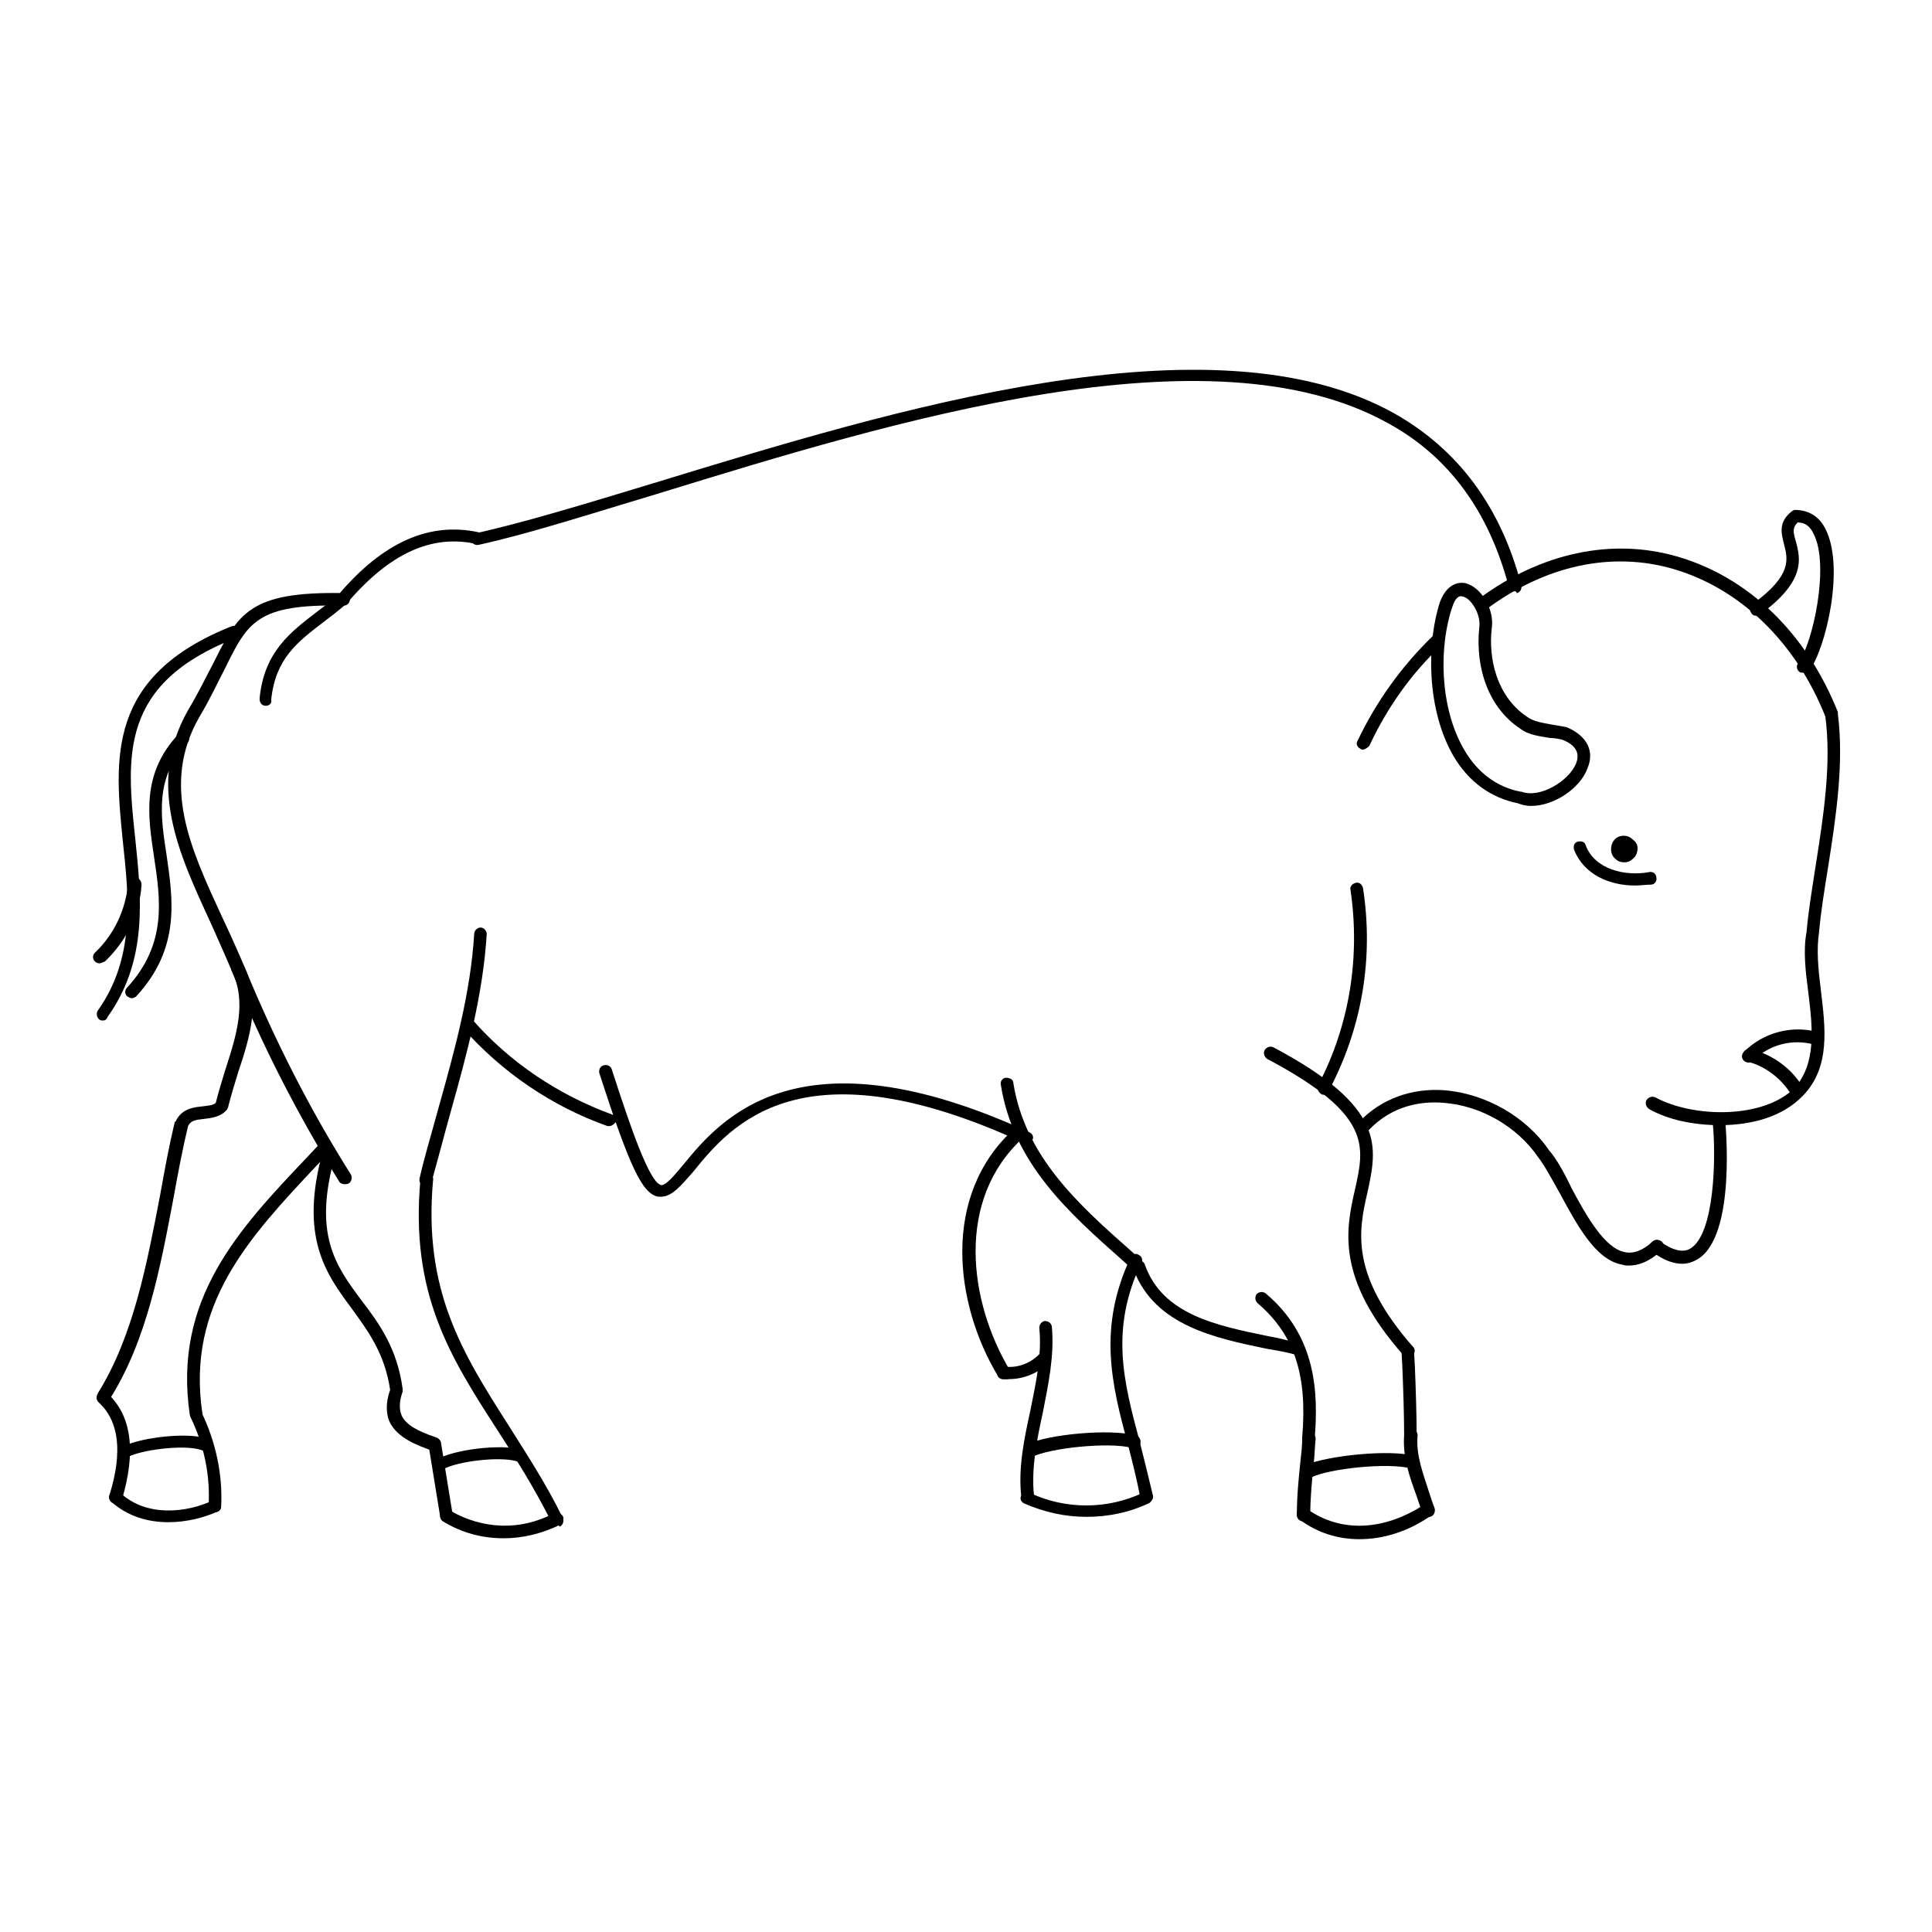 <?xml version="1.0" encoding="UTF-8"?>
<!-- Uploaded to: ICON Repo, www.iconrepo.com, Generator: ICON Repo Mixer Tools -->
<svg fill="#000000" width="800px" height="800px" version="1.1" viewBox="144 144 512 512" xmlns="http://www.w3.org/2000/svg">
 <g>
  <path d="m170.37 399.29c-0.473 0-0.949-0.238-1.184-0.473-0.711-0.711-0.711-1.66 0-2.371 4.977-4.738 8.059-11.137 8.77-18.246 0-0.949 0.949-1.66 1.895-1.66 0.949 0 1.66 0.949 1.66 1.895-0.473 7.82-4.027 14.93-9.715 20.379-0.715 0.238-0.953 0.477-1.426 0.477z"/>
  <path d="m178.9 408.53c-0.473 0-0.711-0.238-1.184-0.473-0.711-0.711-0.711-1.66 0-2.371 10.664-11.613 8.77-23.461 7.109-34.598-1.66-10.902-3.316-22.039 6.398-32.465 0.711-0.711 1.66-0.711 2.371 0 0.711 0.711 0.711 1.66 0 2.371-8.531 9.004-7.109 18.957-5.449 29.621 1.66 11.613 3.793 24.645-8.059 37.441-0.242 0.234-0.715 0.473-1.188 0.473z"/>
  <path d="m171.32 414.45c-0.238 0-0.711 0-0.949-0.238-0.711-0.473-0.949-1.66-0.473-2.371 9.953-13.98 8.293-29.859 6.637-45.023-2.133-21.566-4.504-43.602 28.91-56.875 0.949-0.238 1.895 0 2.133 0.949s0 1.895-0.949 2.133c-31.043 12.086-29.148 31.281-26.777 53.32 1.66 15.879 3.316 32.23-7.348 47.156-0.234 0.715-0.707 0.949-1.184 0.949z"/>
  <path d="m195.96 520.38c-0.711 0-1.422-0.711-1.66-1.422-4.504-30.57 12.797-49.055 31.281-68.484l3.555-3.793c0.711-0.711 1.66-0.711 2.371 0 0.711 0.711 0.711 1.66 0 2.371l-3.555 3.793c-17.773 18.957-34.598 36.73-30.332 65.641 0.238 0.949-0.473 1.895-1.422 1.895h-0.238z"/>
  <path d="m200.94 544.79c-0.949 0-1.66-0.949-1.66-1.66 0.473-8.059-1.184-16.113-4.738-23.461-0.473-0.949 0-1.895 0.711-2.133 0.949-0.473 1.895 0 2.133 0.711 3.793 7.82 5.688 16.59 5.215 25.121 0 0.711-0.711 1.422-1.66 1.422z"/>
  <path d="m188.62 547.4c-5.215 0-10.664-1.422-15.168-5.449-0.711-0.711-0.711-1.66 0-2.371 0.711-0.711 1.66-0.711 2.371 0 7.109 6.637 17.773 5.215 24.41 2.133 0.949-0.473 1.895 0 2.133 0.711 0.473 0.949 0 1.895-0.711 2.133-3.559 1.656-8.297 2.844-13.035 2.844z"/>
  <path d="m174.64 542.42h-0.473c-0.949-0.238-1.422-1.184-1.184-2.133 3.555-11.375 2.606-19.668-2.844-24.645-0.711-0.711-0.711-1.66 0-2.371 0.711-0.711 1.66-0.711 2.371 0 6.398 5.926 7.582 15.402 3.793 28.199-0.242 0.473-0.953 0.949-1.664 0.949z"/>
  <path d="m171.32 515.88c-0.238 0-0.711 0-0.949-0.238-0.711-0.473-0.949-1.422-0.473-2.371 9.48-15.168 13.035-34.363 16.59-52.844 1.184-6.637 2.371-13.035 3.793-18.957 0 0 0-0.238 0.238-0.238 1.66-3.555 4.977-3.793 7.109-4.027 1.66-0.238 2.844-0.238 3.555-0.949 0.711-2.844 1.66-5.926 2.606-9.004 2.844-8.77 5.688-17.773 1.66-25.832-0.473-0.949 0-1.895 0.711-2.371 0.711-0.473 1.895 0 2.371 0.711 4.738 9.48 1.66 19.195-1.422 28.438-0.949 3.082-1.895 6.16-2.606 9.004 0 0.238-0.238 0.473-0.238 0.711-1.66 2.133-4.266 2.371-6.16 2.606-2.371 0.238-3.555 0.473-4.266 1.895-1.422 5.926-2.606 12.086-3.793 18.723-3.555 18.723-7.109 38.152-17.062 53.793-0.477 0.715-0.953 0.953-1.664 0.953z"/>
  <path d="m447.87 542.42c-0.711 0-1.422-0.473-1.66-1.422-0.949-4.977-2.133-9.715-3.316-14.219-4.266-15.879-8.059-30.809 0.711-49.527 0.473-0.949 1.422-1.184 2.133-0.711 0.949 0.473 1.184 1.422 0.711 2.133-8.293 17.535-4.738 31.281-0.473 47.156 1.184 4.738 2.371 9.48 3.555 14.457 0.238 0.949-0.473 1.895-1.422 1.895 0 0.238-0.238 0.238-0.238 0.238z"/>
  <path d="m431.99 545.98c-5.688 0-11.137-1.184-16.59-3.555-0.949-0.473-1.184-1.422-0.711-2.133 0.473-0.949 1.422-1.184 2.133-0.711 9.48 4.504 20.617 4.504 30.098 0 0.949-0.473 1.895 0 2.133 0.711 0.473 0.949 0 1.895-0.711 2.133-4.977 2.367-10.664 3.555-16.352 3.555z"/>
  <path d="m416.35 542.42c-0.949 0-1.66-0.711-1.66-1.422-0.949-7.82 0.711-15.641 2.371-23.223 1.422-7.109 3.082-14.457 2.371-21.801 0-0.949 0.473-1.66 1.422-1.895 0.949 0 1.66 0.473 1.895 1.422 0.711 7.82-0.949 15.402-2.371 22.75-1.66 7.582-3.082 14.691-2.371 22.039 0.238 1.18-0.473 1.891-1.656 2.129 0.234 0 0 0 0 0z"/>
  <path d="m411.38 509.48h-1.66c-0.949 0-1.66-0.949-1.422-1.895 0-0.949 0.949-1.66 1.895-1.422 3.555 0.473 7.109-0.949 9.48-3.555 0.711-0.711 1.66-0.711 2.371-0.238 0.711 0.711 0.711 1.66 0.238 2.371-2.848 3.082-6.875 4.738-10.902 4.738z"/>
  <path d="m409.95 509.48c-0.473 0-1.184-0.238-1.422-0.711-11.613-19.195-15.168-48.105 4.266-65.641 0.711-0.711 1.66-0.473 2.371 0 0.711 0.711 0.473 1.66 0 2.371-18.012 16.352-14.457 43.367-3.555 61.613 0.473 0.711 0.238 1.895-0.473 2.371-0.715-0.004-0.953-0.004-1.188-0.004z"/>
  <path d="m319.19 461.14h-0.711c-4.266-0.711-7.582-7.82-15.641-32.703-0.238-0.949 0.238-1.895 1.184-2.133 0.949-0.238 1.895 0.238 2.133 1.184 4.977 15.402 9.953 29.859 13.035 30.57 1.184 0.238 3.555-2.606 5.926-5.449 9.715-11.848 30.332-36.73 91.711-8.531 0.949 0.473 1.184 1.422 0.711 2.133-0.473 0.711-1.422 1.184-2.133 0.711-59.008-27.254-77.727-4.738-87.68 7.582-3.324 3.793-5.691 6.637-8.535 6.637z"/>
  <path d="m305.45 442.42h-0.473c-14.691-5.215-27.965-14.219-38.391-26.066-0.711-0.711-0.473-1.66 0.238-2.371 0.711-0.711 1.66-0.473 2.371 0.238 9.953 11.375 22.75 19.906 36.969 25.121 0.949 0.238 1.422 1.184 0.949 2.133-0.48 0.469-0.953 0.945-1.664 0.945z"/>
  <path d="m256.87 458.29h-0.473c-0.949-0.238-1.422-1.184-1.184-2.133 1.422-6.16 3.316-12.324 4.977-18.484 4.266-15.168 8.531-30.57 9.48-46.211 0-0.949 0.949-1.66 1.66-1.66 0.949 0 1.66 0.949 1.66 1.66-0.949 15.879-5.215 31.754-9.48 46.922-1.66 5.926-3.316 12.324-4.977 18.246-0.242 1.188-0.953 1.66-1.664 1.66z"/>
  <path d="m291.46 548.11c-0.711 0-1.184-0.238-1.422-0.949-4.504-9.004-9.48-16.824-14.219-24.172-12.559-19.434-23.223-36.258-20.379-66.59 0-0.949 0.949-1.66 1.895-1.422 0.949 0 1.66 0.949 1.422 1.895-2.606 29.148 7.82 45.734 19.906 64.695 4.738 7.582 9.953 15.402 14.457 24.645 0.473 0.949 0 1.895-0.711 2.371-0.477-0.473-0.715-0.473-0.949-0.473z"/>
  <path d="m277.48 551.66c-5.688 0-11.137-1.422-16.113-4.504-0.711-0.473-0.949-1.422-0.473-2.371 0.473-0.949 1.422-0.949 2.371-0.473 8.531 4.977 18.723 5.449 27.488 0.711 0.711-0.473 1.895 0 2.371 0.711 0.473 0.711 0 1.895-0.711 2.371-4.981 2.367-9.957 3.555-14.934 3.555z"/>
  <path d="m262.32 547.4c-0.711 0-1.422-0.473-1.66-1.422l-3.082-18.957c-0.238-0.949 0.473-1.895 1.422-1.895 0.949-0.238 1.895 0.473 1.895 1.422l3.082 18.957c0.238 0.949-0.473 1.895-1.422 1.895h-0.234z"/>
  <path d="m259 528.44h-0.473c-4.027-1.422-9.004-3.316-11.137-7.348-1.184-2.371-1.184-5.449 0-8.77-1.422-9.715-5.926-15.641-10.191-21.566-6.871-9.242-13.98-18.957-7.582-41.945 0.238-0.949 1.184-1.422 2.133-1.184s1.422 1.184 1.184 2.133c-6.16 21.328 0 29.621 6.871 38.863 4.738 6.16 9.48 12.797 10.902 23.461v0.711c-0.949 2.606-0.949 4.738-0.238 6.398 1.184 2.371 4.027 4.027 9.004 5.688 0.949 0.238 1.422 1.184 1.184 2.133-0.234 0.953-0.945 1.426-1.656 1.426z"/>
  <path d="m235.3 457.82c-0.473 0-1.184-0.238-1.422-0.711-10.902-17.535-20.379-36.02-28.199-55.215-1.895-4.504-4.027-9.242-5.926-13.508-8.293-18.012-17.062-36.496-5.926-56.164 2.844-4.738 4.738-8.77 6.637-12.324 6.637-13.27 9.48-19.195 34.598-18.723 0.949 0 1.66 0.711 1.66 1.66 0 0.949-0.711 1.66-1.66 1.66-22.984-0.473-25.355 4.266-31.516 16.828-1.895 3.555-3.793 7.82-6.637 12.559-10.426 18.012-2.371 35.074 5.926 53.082 2.133 4.504 4.266 9.242 6.16 13.746 7.82 18.957 17.062 37.207 27.965 54.504 0.473 0.711 0.238 1.895-0.473 2.371-0.477 0.234-0.715 0.234-1.188 0.234z"/>
  <path d="m494.79 434.12c-0.238 0-0.473 0-0.711-0.238-0.711-0.473-1.184-1.422-0.711-2.371 8.293-15.879 11.137-33.887 8.531-51.66-0.238-0.949 0.473-1.66 1.422-1.895 0.949-0.238 1.66 0.473 1.895 1.422 2.844 18.484-0.238 36.969-9.004 53.555-0.238 0.953-0.711 1.188-1.422 1.188z"/>
  <path d="m488.15 503.08h-0.473c-2.606-0.711-5.215-1.184-8.059-1.66-13.746-2.844-29.387-6.16-35.074-20.617l-2.844-2.606c-14.457-12.797-29.148-25.832-32.465-46.684-0.238-0.949 0.473-1.895 1.422-1.895 0.949 0 1.895 0.473 1.895 1.422 3.082 19.434 17.301 32.23 31.281 44.551l3.082 2.844c0.238 0.238 0.473 0.473 0.473 0.711 4.738 13.27 18.957 16.113 32.703 18.957 2.844 0.473 5.449 1.184 8.059 1.895 0.949 0.238 1.422 1.184 1.184 2.133 0.238 0.477-0.473 0.949-1.184 0.949z"/>
  <path d="m490.76 526.78s-0.238 0 0 0c-1.184 0-1.66-0.949-1.66-1.895 1.422-16.59-2.133-27.254-11.848-35.547-0.711-0.711-0.711-1.66-0.238-2.371 0.711-0.711 1.66-0.711 2.371-0.238 13.508 11.375 13.98 26.305 13.035 38.391-0.004 0.949-0.949 1.66-1.66 1.66z"/>
  <path d="m489.34 547.16c-0.949 0-1.66-0.711-1.66-1.66 0-4.977 0.473-9.715 0.949-14.219 0.238-2.133 0.473-4.027 0.473-6.16 0-0.949 0.949-1.66 1.895-1.66 0.949 0 1.66 0.949 1.66 1.895-0.238 2.133-0.238 4.027-0.473 6.16-0.473 4.504-0.949 9.242-0.949 13.98-0.238 0.953-0.949 1.664-1.895 1.664z"/>
  <path d="m522.52 545.98c-0.711 0-1.422-0.473-1.66-1.184-0.473-1.422-0.949-2.844-1.422-4.266-1.895-5.215-3.793-10.426-3.316-16.352 0-0.949 0.711-1.66 1.895-1.66 0.949 0 1.66 0.949 1.66 1.895-0.473 5.215 1.422 9.953 3.082 15.168 0.473 1.422 0.949 2.844 1.422 4.266 0.238 0.949-0.238 1.895-1.184 2.133h-0.477z"/>
  <path d="m517.77 526.07c-0.949 0-1.66-0.711-1.66-1.66 0-5.449-0.238-12.324-0.473-18.246l-0.238-4.266c0-0.949 0.711-1.66 1.66-1.66s1.66 0.711 1.66 1.66l0.238 4.266c0.238 5.926 0.473 12.797 0.473 18.484 0 0.473-0.711 1.422-1.66 1.422z"/>
  <path d="m517.06 503.56c-0.473 0-0.949-0.238-1.184-0.473-18.012-20.379-15.168-33.414-12.797-43.84 2.606-11.613 4.504-19.906-23.223-34.598-0.711-0.473-1.184-1.422-0.711-2.371 0.473-0.711 1.422-1.184 2.371-0.711 29.859 15.879 27.488 26.305 24.883 38.391-2.371 10.191-4.738 21.801 12.086 40.996 0.711 0.711 0.473 1.66-0.238 2.371-0.238 0.234-0.711 0.234-1.188 0.234z"/>
  <path d="m589.82 478.91c-2.371 0-4.977-0.949-7.82-3.082-0.711-0.473-0.949-1.66-0.473-2.371 0.473-0.711 1.66-0.949 2.371-0.473 3.316 2.371 6.16 3.082 8.059 1.895 6.398-3.793 6.871-23.934 5.926-33.414 0-0.949 0.473-1.66 1.422-1.895 0.949 0 1.66 0.473 1.895 1.422 0 0.238 3.082 30.57-7.348 36.73-1.188 0.715-2.609 1.188-4.031 1.188z"/>
  <path d="m575.6 479.39c-0.473 0-0.949 0-1.66-0.238-7.109-1.184-12.086-10.664-16.59-18.957-2.133-3.793-4.027-7.348-5.688-9.48-5.688-8.293-15.402-13.746-25.121-14.457-5.449-0.473-13.508 0.473-19.906 7.348-0.711 0.711-1.66 0.711-2.371 0-0.711-0.711-0.711-1.66 0-2.371 5.688-5.926 13.746-9.004 22.75-8.293 10.664 0.949 21.328 6.871 27.488 15.879 1.895 2.133 4.027 5.926 5.926 9.953 3.793 7.109 8.77 16.113 14.219 17.062 2.371 0.473 4.738-0.473 7.348-2.844 0.711-0.711 1.66-0.473 2.371 0 0.711 0.711 0.473 1.66 0 2.371-3.078 2.84-5.922 4.027-8.766 4.027z"/>
  <path d="m621.81 322.27c-0.238 0-0.711 0-0.949-0.238-0.711-0.473-0.949-1.66-0.238-2.371 3.793-5.215 8.293-25.832 4.027-34.125-0.949-2.133-2.371-3.082-4.266-3.082-1.422 1.422-1.184 2.606-0.473 4.977 1.184 4.504 2.844 10.426-9.48 19.434-0.711 0.473-1.895 0.473-2.371-0.473-0.473-0.711-0.473-1.895 0.473-2.371 10.426-7.582 9.242-11.848 8.293-15.641-0.711-2.844-1.66-5.926 1.895-8.77 0.238-0.238 0.711-0.473 0.949-0.473 3.555 0 6.398 1.66 8.059 4.977 5.215 9.953 0.238 31.52-4.266 37.68-0.469 0.242-1.18 0.477-1.652 0.477z"/>
  <path d="m549.77 357.58c-1.184 0-2.371-0.238-3.555-0.711-7.109-1.422-13.035-5.688-17.062-12.559-7.109-12.324-7.109-29.859-3.555-40.758 2.133-5.688 5.926-5.215 6.871-4.977 4.266 1.184 7.582 7.109 6.871 11.848-0.949 7.82 1.184 18.012 9.242 23.461 1.895 1.422 4.266 1.66 6.637 2.133 1.422 0.238 2.844 0.473 4.027 0.711 5.449 2.371 7.348 6.398 5.449 10.902-1.891 5.211-8.762 9.949-14.926 9.949zm-20.852-52.844c-3.555 10.191-3.555 26.543 3.082 37.918 3.555 6.16 8.77 9.953 14.93 11.137h0.238c4.977 1.895 12.559-2.844 14.457-7.348 1.184-2.844 0-4.977-3.555-6.398-0.949-0.238-2.133-0.473-3.316-0.473-2.606-0.473-5.688-0.711-8.059-2.606-7.82-5.215-11.848-15.402-10.664-26.777 0.473-3.316-2.133-7.582-4.266-8.059-1.191-0.477-2.137 0.473-2.848 2.606z"/>
  <path d="m577.26 378.67c-6.637 0-13.508-2.844-16.113-9.48-0.238-0.949 0-1.895 0.949-2.133 0.949-0.238 1.895 0 2.133 0.949 2.371 6.398 10.426 8.293 16.824 7.109 0.949-0.238 1.895 0.473 1.895 1.422 0.238 0.949-0.473 1.895-1.422 1.895-1.188 0-2.609 0.238-4.266 0.238z"/>
  <path d="m577.97 368.72c0 0.949-0.238 1.895-0.949 2.606-0.711 0.711-1.422 1.184-2.371 1.184h-0.238c-0.949 0-1.66-0.238-2.371-0.949-1.422-1.184-1.422-3.555-0.238-4.977 1.184-1.422 3.555-1.422 4.738-0.238 0.953 0.715 1.43 1.426 1.43 2.375z"/>
  <path d="m607.35 425.59c-0.473 0-0.949-0.238-1.184-0.473-0.711-0.711-0.711-1.66 0-2.371 5.215-5.215 12.797-7.109 19.668-5.215 0.949 0.238 1.422 1.184 1.184 2.133s-1.184 1.422-2.133 1.184c-5.926-1.66-12.086 0-16.352 4.266-0.473 0.238-0.711 0.477-1.184 0.477z"/>
  <path d="m620.15 435.07c-0.473 0-1.184-0.238-1.422-0.949-2.606-4.266-6.871-7.582-11.613-8.77-0.949-0.238-1.422-1.184-1.184-2.133 0.238-0.949 1.184-1.422 2.133-1.184 5.688 1.422 10.902 5.215 13.746 10.191 0.473 0.711 0.238 1.895-0.711 2.371-0.477 0.473-0.711 0.473-0.949 0.473z"/>
  <path d="m599.77 442.18c-6.871 0-13.746-1.422-18.723-4.266-0.711-0.473-1.184-1.422-0.711-2.371 0.473-0.711 1.422-1.184 2.371-0.711 10.191 5.449 28.438 5.688 36.73-2.371 5.926-6.398 4.977-15.879 3.793-25.355-0.711-5.449-1.422-11.137-0.473-16.113 0.473-5.449 1.422-11.137 2.371-17.301 2.133-13.508 4.266-27.254 2.606-39.812-7.82-19.668-22.512-33.887-40.285-39.102-16.352-4.738-33.887-0.949-49.527 10.664-0.711 0.473-1.895 0.473-2.371-0.473-0.473-0.711-0.473-1.895 0.473-2.371 16.352-12.086 35.074-16.113 52.371-11.137 18.957 5.449 34.363 20.379 42.656 41.234v0.473c1.66 13.035-0.473 27.254-2.606 40.758-0.949 5.926-1.895 11.613-2.371 17.062-0.711 4.738-0.238 9.715 0.473 15.402 1.184 9.953 2.606 20.379-4.738 27.965-5.453 5.691-13.746 7.824-22.039 7.824z"/>
  <path d="m505.21 342.65c-0.238 0-0.473 0-0.711-0.238-0.949-0.473-1.184-1.422-0.711-2.133 4.977-10.426 11.613-19.668 19.906-27.727 0.711-0.711 1.66-0.711 2.371 0 0.711 0.711 0.711 1.66 0 2.371-8.059 7.582-14.457 16.59-19.195 26.777-0.473 0.473-1.184 0.949-1.66 0.949z"/>
  <path d="m545.5 300.71c-0.711 0-1.422-0.473-1.66-1.184-5.215-19.906-15.879-34.598-31.992-43.367-47.156-26.305-131.29-0.473-192.9 18.484-18.957 5.688-35.074 10.902-48.105 13.746-0.949 0.238-1.895-0.473-1.895-1.184s0.473-1.895 1.184-1.895c12.797-2.844 29.148-7.82 47.867-13.508 62.086-18.957 147.16-45.262 195.5-18.246 16.824 9.48 28.199 24.645 33.652 45.5 0.238 0.949-0.238 1.895-1.184 2.133-0.234-0.48-0.234-0.48-0.473-0.48z"/>
  <path d="m214.45 331.04c-1.184 0-1.66-0.949-1.66-1.895 1.184-12.324 8.059-17.535 15.168-22.988 1.895-1.422 3.793-2.844 5.688-4.504 11.848-13.98 24.172-19.434 37.207-16.59 0.949 0.238 1.422 1.184 1.184 1.895-0.238 0.949-1.184 1.422-1.895 1.184-11.848-2.606-22.988 2.606-34.125 15.641 0 0 0 0.238-0.238 0.238-1.895 1.66-4.027 3.316-5.926 4.738-7.109 5.449-12.797 9.715-13.98 20.617 0.238 0.953-0.473 1.664-1.422 1.664z"/>
  <path d="m176.77 530.81c-0.473 0-1.184-0.238-1.422-0.711-0.473-0.711-0.238-1.895 0.473-2.371 4.266-2.606 17.062-4.266 22.512-2.606 0.949 0.238 1.422 1.184 0.949 2.133-0.473 0.949-1.184 1.422-2.133 0.949-4.504-1.422-16.113 0-19.668 2.133-0.238 0.234-0.477 0.473-0.711 0.473z"/>
  <path d="m260.66 533.89c-0.473 0-1.184-0.238-1.422-0.711-0.473-0.711-0.238-1.895 0.473-2.371 4.266-2.606 17.062-4.266 22.512-2.606 0.949 0.238 1.422 1.184 0.949 2.133-0.473 0.949-1.184 1.422-2.133 0.949-4.504-1.422-16.113 0-19.668 2.133-0.234 0.234-0.473 0.473-0.711 0.473z"/>
  <path d="m416.82 529.86c-0.711 0-1.184-0.473-1.422-0.949-0.473-0.949 0-1.895 0.711-2.133 5.449-2.606 21.801-4.266 28.91-2.371 0.949 0.238 1.422 1.184 1.184 2.133-0.238 0.949-1.184 1.422-2.133 1.184-6.16-1.66-21.801 0-26.543 2.371-0.234-0.234-0.469-0.234-0.707-0.234z"/>
  <path d="m504.27 551.9c-5.688 0-11.137-1.66-15.879-5.215-0.711-0.473-0.949-1.66-0.473-2.371 0.473-0.711 1.66-0.949 2.371-0.473 9.004 6.398 20.379 5.926 31.281-1.184 0.711-0.473 1.895-0.238 2.371 0.473 0.473 0.711 0.238 1.895-0.473 2.371-6.406 4.504-13.039 6.398-19.199 6.398z"/>
  <path d="m490.52 535.31c-0.711 0-1.184-0.473-1.422-0.949-0.473-0.949 0-1.895 0.949-2.133 5.449-2.371 22.039-4.266 28.91-2.371 0.949 0.238 1.422 1.184 1.184 2.133-0.238 0.949-1.184 1.422-2.133 1.184-6.16-1.66-21.801 0-26.543 2.371-0.707-0.234-0.945-0.234-0.945-0.234z"/>
 </g>
</svg>